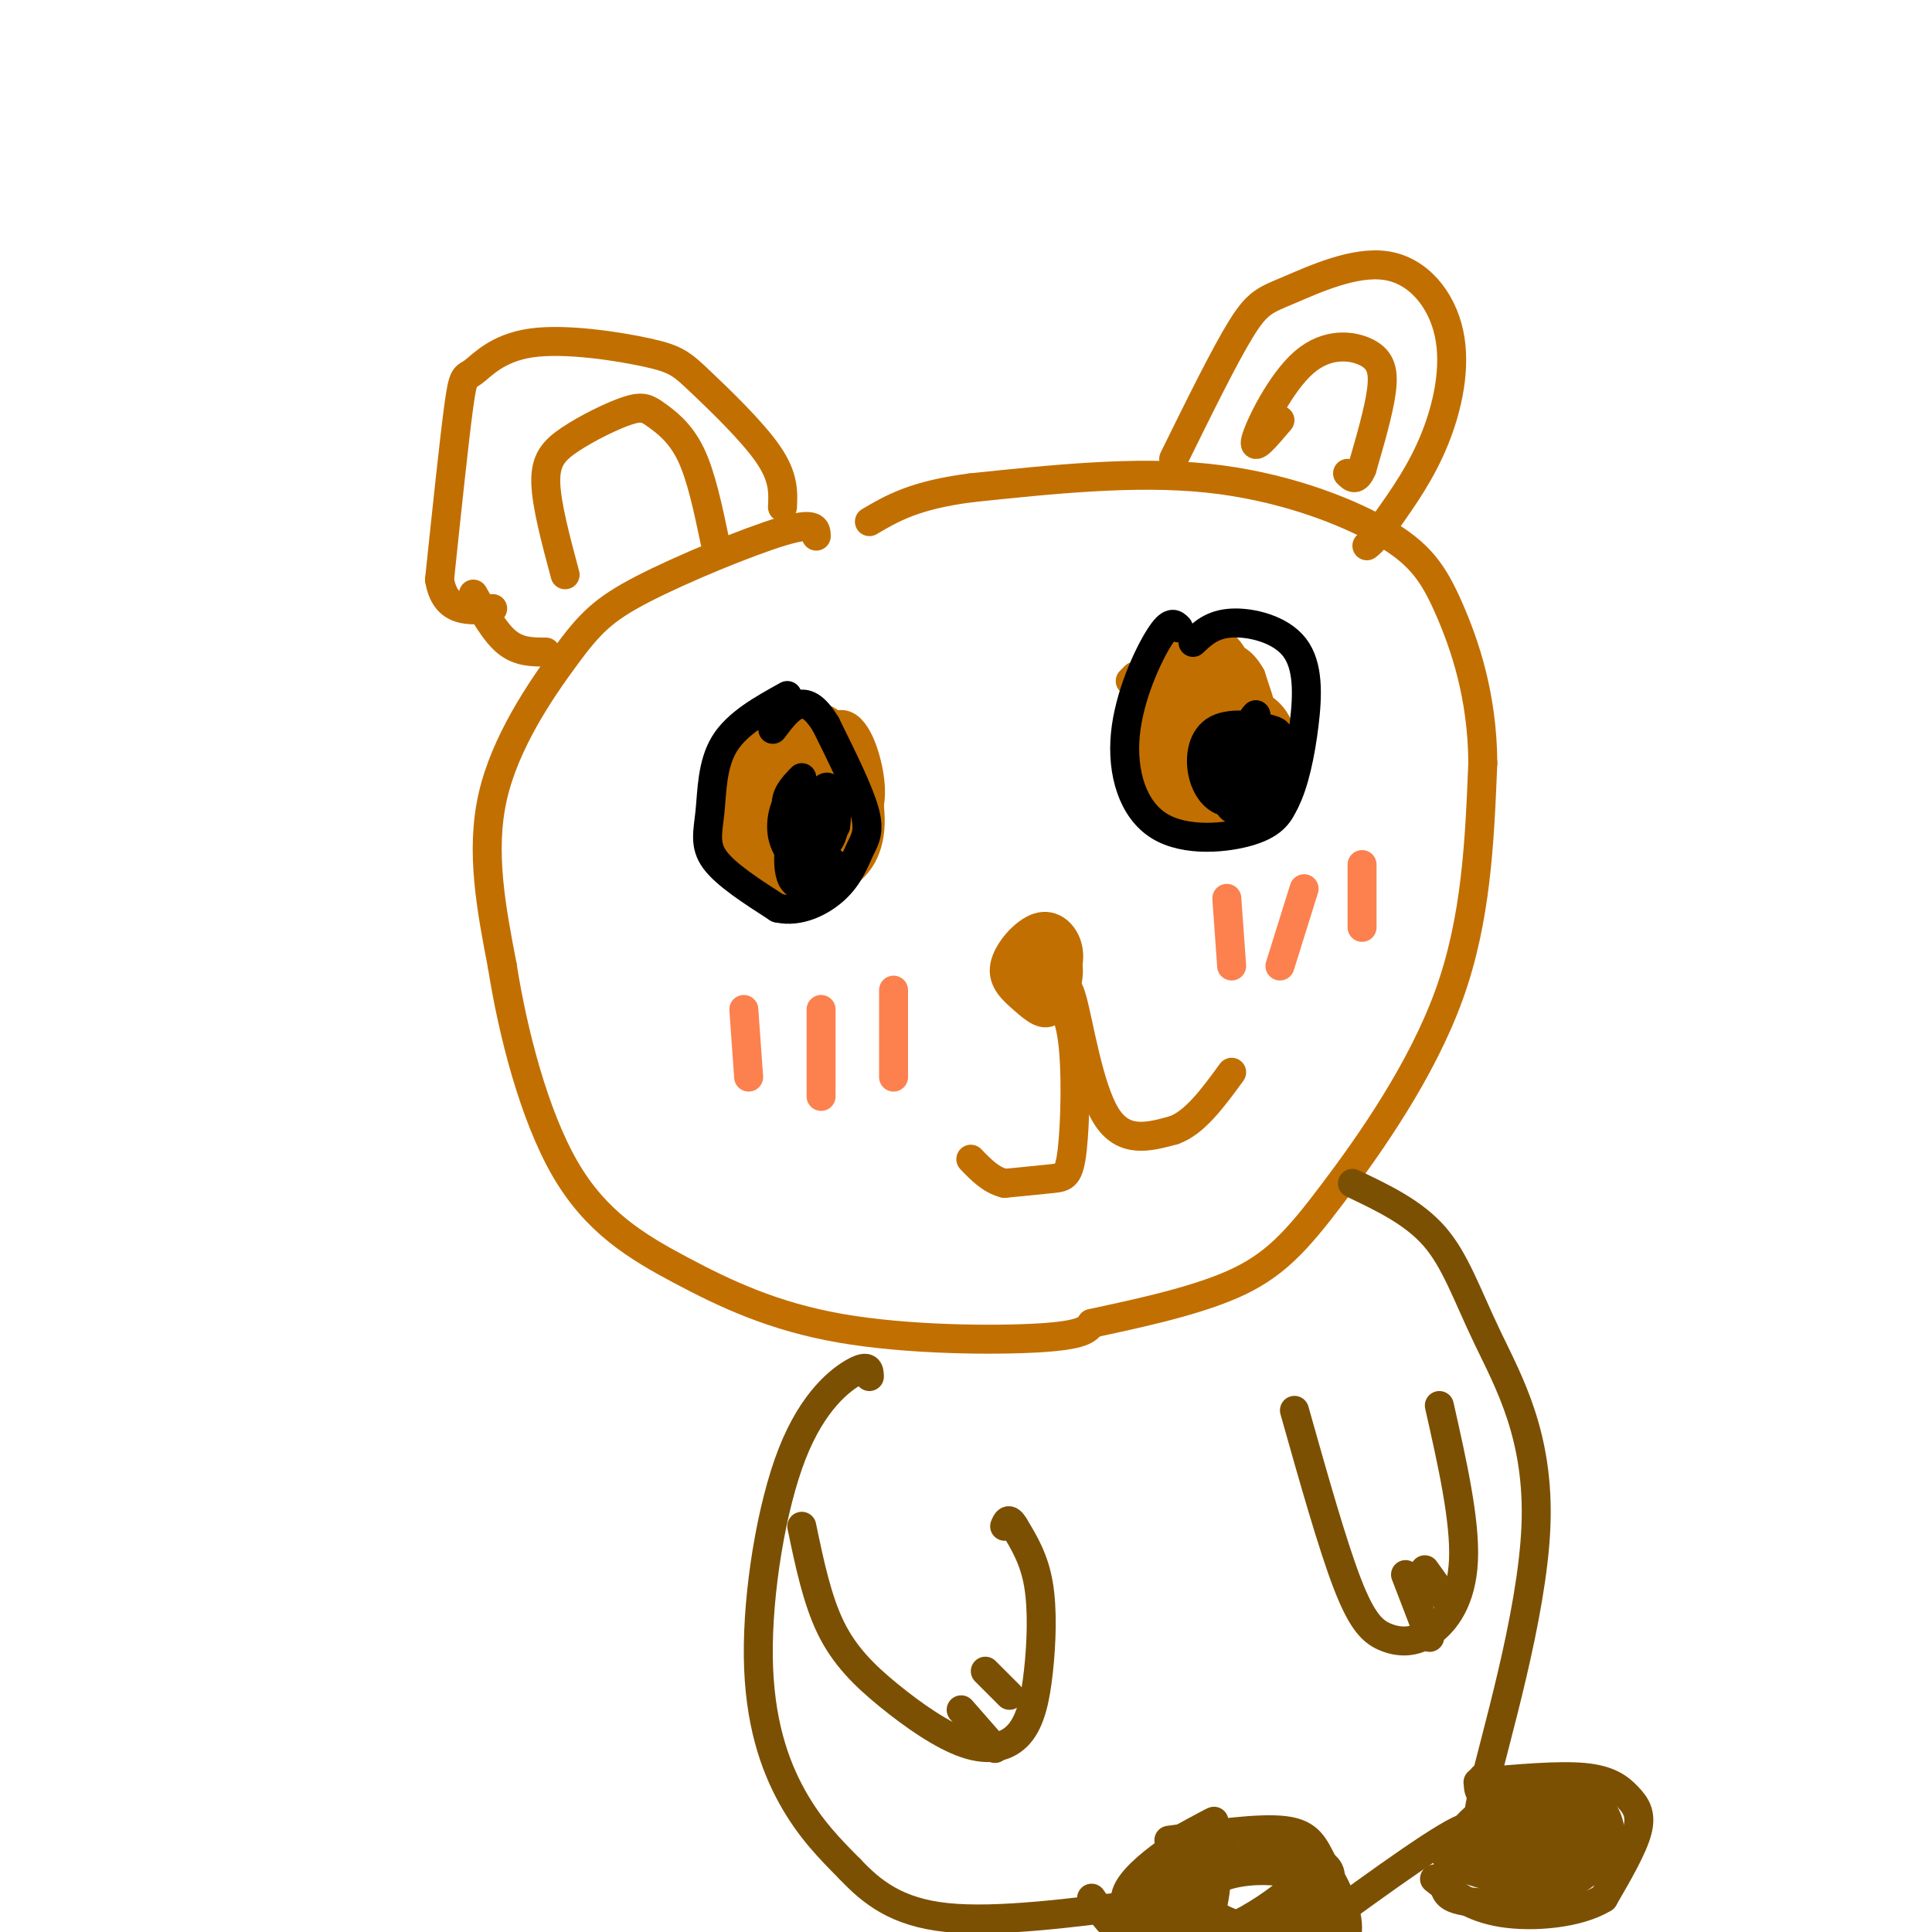 <svg viewBox='0 0 400 400' version='1.1' xmlns='http://www.w3.org/2000/svg' xmlns:xlink='http://www.w3.org/1999/xlink'><g fill='none' stroke='#C26F01' stroke-width='6' stroke-linecap='round' stroke-linejoin='round'><path d='M169,111c-0.037,-1.533 -0.073,-3.065 -7,-1c-6.927,2.065 -20.743,7.729 -29,12c-8.257,4.271 -10.954,7.150 -16,14c-5.046,6.850 -12.442,17.671 -15,29c-2.558,11.329 -0.279,23.164 2,35'/><path d='M104,200c2.168,13.837 6.586,30.929 13,42c6.414,11.071 14.822,16.122 24,21c9.178,4.878 19.125,9.582 33,12c13.875,2.418 31.679,2.548 41,2c9.321,-0.548 10.161,-1.774 11,-3'/><path d='M226,274c7.357,-1.625 20.250,-4.188 29,-8c8.750,-3.812 13.356,-8.872 21,-19c7.644,-10.128 18.327,-25.322 24,-41c5.673,-15.678 6.337,-31.839 7,-48'/><path d='M307,158c-0.072,-13.885 -3.751,-24.598 -7,-32c-3.249,-7.402 -6.067,-11.493 -14,-16c-7.933,-4.507 -20.981,-9.431 -36,-11c-15.019,-1.569 -32.010,0.215 -49,2'/><path d='M201,101c-11.667,1.500 -16.333,4.250 -21,7'/><path d='M162,105c0.154,-3.103 0.308,-6.206 -3,-11c-3.308,-4.794 -10.078,-11.279 -14,-15c-3.922,-3.721 -4.996,-4.679 -11,-6c-6.004,-1.321 -16.939,-3.003 -24,-2c-7.061,1.003 -10.247,4.693 -12,6c-1.753,1.307 -2.072,0.231 -3,7c-0.928,6.769 -2.464,21.385 -4,36'/><path d='M91,120c1.167,7.000 6.083,6.500 11,6'/><path d='M243,95c5.284,-10.731 10.568,-21.462 14,-27c3.432,-5.538 5.014,-5.882 10,-8c4.986,-2.118 13.378,-6.011 20,-5c6.622,1.011 11.475,6.926 13,14c1.525,7.074 -0.279,15.307 -3,22c-2.721,6.693 -6.361,11.847 -10,17'/><path d='M287,108c-2.333,3.667 -3.167,4.333 -4,5'/><path d='M98,123c2.250,4.000 4.500,8.000 7,10c2.500,2.000 5.250,2.000 8,2'/><path d='M117,119c-1.929,-7.192 -3.857,-14.384 -4,-19c-0.143,-4.616 1.500,-6.657 5,-9c3.500,-2.343 8.856,-4.989 12,-6c3.144,-1.011 4.077,-0.388 6,1c1.923,1.388 4.835,3.539 7,8c2.165,4.461 3.582,11.230 5,18'/><path d='M265,87c-2.882,3.404 -5.764,6.807 -5,4c0.764,-2.807 5.174,-11.825 10,-16c4.826,-4.175 10.069,-3.509 13,-2c2.931,1.509 3.552,3.860 3,8c-0.552,4.140 -2.276,10.070 -4,16'/><path d='M282,97c-1.167,2.833 -2.083,1.917 -3,1'/><path d='M157,159c-1.850,2.106 -3.700,4.212 -5,7c-1.300,2.788 -2.052,6.258 0,9c2.052,2.742 6.906,4.755 10,5c3.094,0.245 4.428,-1.280 5,-7c0.572,-5.720 0.383,-15.636 0,-21c-0.383,-5.364 -0.958,-6.175 -4,-5c-3.042,1.175 -8.551,4.338 -11,9c-2.449,4.662 -1.839,10.824 -2,14c-0.161,3.176 -1.095,3.367 0,6c1.095,2.633 4.218,7.709 8,8c3.782,0.291 8.223,-4.203 10,-9c1.777,-4.797 0.888,-9.899 0,-15'/><path d='M168,160c-1.356,-4.345 -4.746,-7.707 -7,-7c-2.254,0.707 -3.371,5.483 -3,10c0.371,4.517 2.229,8.773 4,9c1.771,0.227 3.456,-3.576 4,-8c0.544,-4.424 -0.051,-9.468 -2,-10c-1.949,-0.532 -5.251,3.450 -7,7c-1.749,3.550 -1.944,6.670 0,8c1.944,1.330 6.026,0.872 8,-1c1.974,-1.872 1.839,-5.158 1,-7c-0.839,-1.842 -2.383,-2.241 -3,-1c-0.617,1.241 -0.309,4.120 0,7'/><path d='M234,141c0.000,0.000 1.000,-1.000 1,-1'/><path d='M242,140c1.608,9.545 3.216,19.090 6,25c2.784,5.910 6.744,8.184 10,7c3.256,-1.184 5.809,-5.828 7,-11c1.191,-5.172 1.021,-10.873 -3,-14c-4.021,-3.127 -11.894,-3.679 -16,-3c-4.106,0.679 -4.446,2.591 -5,7c-0.554,4.409 -1.324,11.316 2,15c3.324,3.684 10.741,4.146 15,2c4.259,-2.146 5.360,-6.899 5,-12c-0.360,-5.101 -2.180,-10.551 -4,-16'/><path d='M259,140c-2.099,-3.850 -5.348,-5.475 -8,-2c-2.652,3.475 -4.708,12.050 -5,18c-0.292,5.950 1.179,9.275 4,9c2.821,-0.275 6.992,-4.149 9,-6c2.008,-1.851 1.853,-1.678 1,-5c-0.853,-3.322 -2.405,-10.137 -4,-14c-1.595,-3.863 -3.235,-4.773 -6,-5c-2.765,-0.227 -6.657,0.230 -6,5c0.657,4.770 5.863,13.852 9,18c3.137,4.148 4.205,3.360 5,0c0.795,-3.360 1.316,-9.292 0,-15c-1.316,-5.708 -4.470,-11.191 -7,-10c-2.530,1.191 -4.437,9.054 -5,14c-0.563,4.946 0.219,6.973 1,9'/><path d='M247,156c2.433,3.707 8.015,8.474 10,7c1.985,-1.474 0.372,-9.191 -3,-16c-3.372,-6.809 -8.502,-12.712 -10,-11c-1.498,1.712 0.635,11.038 4,16c3.365,4.962 7.961,5.561 9,3c1.039,-2.561 -1.481,-8.280 -4,-14'/><path d='M241,137c-1.087,4.234 -2.173,8.467 0,12c2.173,3.533 7.606,6.365 11,7c3.394,0.635 4.748,-0.928 4,-5c-0.748,-4.072 -3.600,-10.651 -5,-14c-1.400,-3.349 -1.350,-3.466 -3,-4c-1.650,-0.534 -5.000,-1.486 -7,2c-2.000,3.486 -2.649,11.409 0,17c2.649,5.591 8.598,8.852 10,5c1.402,-3.852 -1.742,-14.815 -4,-19c-2.258,-4.185 -3.629,-1.593 -5,1'/><path d='M242,139c-1.151,4.244 -1.529,14.356 -1,19c0.529,4.644 1.967,3.822 4,4c2.033,0.178 4.663,1.356 6,-1c1.337,-2.356 1.382,-8.244 0,-12c-1.382,-3.756 -4.191,-5.378 -7,-7'/><path d='M238,136c-0.348,7.280 -0.695,14.559 -1,18c-0.305,3.441 -0.566,3.043 3,4c3.566,0.957 10.961,3.268 15,3c4.039,-0.268 4.724,-3.115 5,-7c0.276,-3.885 0.143,-8.807 -3,-13c-3.143,-4.193 -9.295,-7.657 -13,-7c-3.705,0.657 -4.962,5.434 -6,12c-1.038,6.566 -1.856,14.922 -1,19c0.856,4.078 3.388,3.880 5,3c1.612,-0.880 2.306,-2.440 3,-4'/><path d='M162,148c-3.266,6.910 -6.531,13.820 -7,20c-0.469,6.180 1.860,11.628 6,14c4.140,2.372 10.091,1.666 14,-1c3.909,-2.666 5.775,-7.291 5,-14c-0.775,-6.709 -4.190,-15.500 -9,-18c-4.810,-2.500 -11.016,1.293 -14,5c-2.984,3.707 -2.746,7.329 -2,12c0.746,4.671 2.001,10.393 4,13c1.999,2.607 4.742,2.101 8,2c3.258,-0.101 7.031,0.204 8,-5c0.969,-5.204 -0.866,-15.915 -3,-21c-2.134,-5.085 -4.567,-4.542 -7,-4'/><path d='M165,151c-3.490,3.610 -8.714,14.636 -7,21c1.714,6.364 10.367,8.066 15,7c4.633,-1.066 5.246,-4.899 6,-8c0.754,-3.101 1.649,-5.469 1,-10c-0.649,-4.531 -2.842,-11.225 -6,-11c-3.158,0.225 -7.281,7.367 -9,13c-1.719,5.633 -1.035,9.755 1,12c2.035,2.245 5.422,2.612 6,-1c0.578,-3.612 -1.652,-11.203 -4,-15c-2.348,-3.797 -4.814,-3.799 -6,-1c-1.186,2.799 -1.093,8.400 -1,14'/><path d='M213,197c-0.587,3.834 -1.174,7.668 0,9c1.174,1.332 4.108,0.161 6,-2c1.892,-2.161 2.743,-5.312 2,-8c-0.743,-2.688 -3.079,-4.912 -6,-4c-2.921,0.912 -6.426,4.960 -7,8c-0.574,3.040 1.784,5.073 4,7c2.216,1.927 4.289,3.750 6,2c1.711,-1.750 3.060,-7.071 3,-10c-0.060,-2.929 -1.530,-3.464 -3,-4'/><path d='M218,195c-1.486,0.055 -3.701,2.191 -4,5c-0.299,2.809 1.317,6.291 3,7c1.683,0.709 3.432,-1.353 4,-4c0.568,-2.647 -0.044,-5.878 -2,-7c-1.956,-1.122 -5.256,-0.136 -7,2c-1.744,2.136 -1.931,5.421 0,7c1.931,1.579 5.980,1.451 7,0c1.020,-1.451 -0.990,-4.226 -3,-7'/><path d='M217,205c2.054,1.798 4.107,3.595 5,10c0.893,6.405 0.625,17.417 0,23c-0.625,5.583 -1.607,5.738 -4,6c-2.393,0.262 -6.196,0.631 -10,1'/><path d='M208,245c-2.833,-0.667 -4.917,-2.833 -7,-5'/><path d='M219,208c0.800,-3.022 1.600,-6.044 3,-1c1.400,5.044 3.400,18.156 7,24c3.600,5.844 8.800,4.422 14,3'/><path d='M243,234c4.333,-1.500 8.167,-6.750 12,-12'/></g>
<g fill='none' stroke='#000000' stroke-width='6' stroke-linecap='round' stroke-linejoin='round'><path d='M163,144c-5.202,2.881 -10.405,5.762 -13,10c-2.595,4.238 -2.583,9.833 -3,14c-0.417,4.167 -1.262,6.905 1,10c2.262,3.095 7.631,6.548 13,10'/><path d='M161,188c4.467,1.056 9.136,-1.305 12,-4c2.864,-2.695 3.925,-5.726 5,-8c1.075,-2.274 2.164,-3.793 1,-8c-1.164,-4.207 -4.582,-11.104 -8,-18'/><path d='M171,150c-2.356,-3.911 -4.244,-4.689 -6,-4c-1.756,0.689 -3.378,2.844 -5,5'/><path d='M166,161c-1.952,2.002 -3.904,4.003 -3,7c0.904,2.997 4.665,6.988 7,7c2.335,0.012 3.244,-3.956 2,-7c-1.244,-3.044 -4.643,-5.166 -7,-4c-2.357,1.166 -3.674,5.619 -3,9c0.674,3.381 3.337,5.691 6,8'/><path d='M168,181c1.467,-0.409 2.136,-5.431 2,-9c-0.136,-3.569 -1.077,-5.683 -2,-7c-0.923,-1.317 -1.828,-1.836 -3,2c-1.172,3.836 -2.612,12.028 -1,15c1.612,2.972 6.278,0.724 7,-4c0.722,-4.724 -2.498,-11.926 -4,-11c-1.502,0.926 -1.286,9.979 0,12c1.286,2.021 3.643,-2.989 6,-8'/><path d='M173,171c0.643,-3.571 -0.750,-8.500 -2,-8c-1.250,0.500 -2.357,6.429 -2,10c0.357,3.571 2.179,4.786 4,6'/><path d='M244,130c-0.826,-0.861 -1.652,-1.722 -4,2c-2.348,3.722 -6.217,12.029 -7,20c-0.783,7.971 1.520,15.608 7,19c5.480,3.392 14.137,2.541 19,1c4.863,-1.541 5.931,-3.770 7,-6'/><path d='M266,166c1.928,-3.675 3.249,-9.861 4,-16c0.751,-6.139 0.933,-12.230 -2,-16c-2.933,-3.770 -8.981,-5.220 -13,-5c-4.019,0.220 -6.010,2.110 -8,4'/><path d='M255,151c-0.602,4.570 -1.204,9.140 0,11c1.204,1.860 4.214,1.009 6,-1c1.786,-2.009 2.348,-5.176 3,-7c0.652,-1.824 1.395,-2.305 -1,-3c-2.395,-0.695 -7.926,-1.603 -11,0c-3.074,1.603 -3.690,5.718 -3,9c0.690,3.282 2.686,5.730 5,6c2.314,0.270 4.947,-1.637 6,-5c1.053,-3.363 0.527,-8.181 0,-13'/><path d='M260,148c-1.628,1.356 -5.699,11.244 -6,16c-0.301,4.756 3.167,4.378 6,3c2.833,-1.378 5.032,-3.756 5,-7c-0.032,-3.244 -2.295,-7.356 -4,-7c-1.705,0.356 -2.853,5.178 -4,10'/></g>
<g fill='none' stroke='#FC814E' stroke-width='6' stroke-linecap='round' stroke-linejoin='round'><path d='M254,186c0.000,0.000 1.000,14.000 1,14'/><path d='M270,184c0.000,0.000 -5.000,16.000 -5,16'/><path d='M170,209c0.000,0.000 0.000,18.000 0,18'/><path d='M185,205c0.000,0.000 0.000,18.000 0,18'/><path d='M282,179c0.000,0.000 0.000,13.000 0,13'/><path d='M154,209c0.000,0.000 1.000,14.000 1,14'/></g>
<g fill='none' stroke='#7C5002' stroke-width='6' stroke-linecap='round' stroke-linejoin='round'><path d='M180,285c-0.045,-1.282 -0.089,-2.565 -3,-1c-2.911,1.565 -8.687,5.976 -13,17c-4.313,11.024 -7.161,28.660 -7,42c0.161,13.340 3.332,22.383 7,29c3.668,6.617 7.834,10.809 12,15'/><path d='M176,387c4.444,4.689 9.556,8.911 20,10c10.444,1.089 26.222,-0.956 42,-3'/><path d='M280,245c6.337,3.014 12.674,6.028 17,11c4.326,4.972 6.643,11.901 11,21c4.357,9.099 10.756,20.367 10,39c-0.756,18.633 -8.665,44.632 -11,55c-2.335,10.368 0.904,5.105 -5,8c-5.904,2.895 -20.952,13.947 -36,25'/><path d='M166,316c1.581,7.591 3.162,15.181 6,21c2.838,5.819 6.932,9.866 12,14c5.068,4.134 11.109,8.353 16,10c4.891,1.647 8.630,0.720 11,-2c2.370,-2.720 3.369,-7.232 4,-13c0.631,-5.768 0.895,-12.791 0,-18c-0.895,-5.209 -2.947,-8.605 -5,-12'/><path d='M210,316c-1.167,-2.000 -1.583,-1.000 -2,0'/><path d='M199,354c0.000,0.000 7.000,8.000 7,8'/><path d='M204,346c0.000,0.000 5.000,5.000 5,5'/><path d='M268,292c3.952,14.008 7.904,28.016 11,36c3.096,7.984 5.335,9.944 8,11c2.665,1.056 5.756,1.207 9,-1c3.244,-2.207 6.641,-6.774 7,-15c0.359,-8.226 -2.321,-20.113 -5,-32'/><path d='M291,326c0.000,0.000 5.000,13.000 5,13'/><path d='M295,325c0.000,0.000 5.000,7.000 5,7'/><path d='M306,369c8.381,-0.750 16.762,-1.500 22,-1c5.238,0.500 7.333,2.250 9,4c1.667,1.750 2.905,3.500 2,7c-0.905,3.500 -3.952,8.750 -7,14'/><path d='M332,393c-5.133,3.156 -14.467,4.044 -21,3c-6.533,-1.044 -10.267,-4.022 -14,-7'/><path d='M242,381c9.421,-1.322 18.842,-2.644 24,-2c5.158,0.644 6.053,3.255 8,7c1.947,3.745 4.947,8.624 5,13c0.053,4.376 -2.842,8.250 -10,9c-7.158,0.750 -18.579,-1.625 -30,-4'/><path d='M239,404c-7.167,-2.500 -10.083,-6.750 -13,-11'/><path d='M244,381c4.962,-2.719 9.923,-5.438 6,-3c-3.923,2.438 -16.731,10.035 -17,15c-0.269,4.965 12.000,7.300 21,7c9.000,-0.300 14.731,-3.235 18,-6c3.269,-2.765 4.077,-5.362 3,-7c-1.077,-1.638 -4.038,-2.319 -7,-3'/><path d='M268,384c-3.589,-0.451 -9.061,-0.078 -13,2c-3.939,2.078 -6.346,5.863 -7,9c-0.654,3.137 0.445,5.627 4,5c3.555,-0.627 9.567,-4.371 13,-7c3.433,-2.629 4.287,-4.142 2,-5c-2.287,-0.858 -7.716,-1.061 -12,0c-4.284,1.061 -7.423,3.386 -6,6c1.423,2.614 7.409,5.515 12,5c4.591,-0.515 7.787,-4.447 9,-7c1.213,-2.553 0.442,-3.726 -4,-5c-4.442,-1.274 -12.555,-2.650 -17,-2c-4.445,0.650 -5.223,3.325 -6,6'/><path d='M243,391c1.424,0.698 7.983,-0.558 10,-3c2.017,-2.442 -0.509,-6.072 -4,-6c-3.491,0.072 -7.946,3.844 -9,7c-1.054,3.156 1.293,5.696 4,5c2.707,-0.696 5.773,-4.627 7,-5c1.227,-0.373 0.613,2.814 0,6'/><path d='M307,368c-0.790,0.942 -1.581,1.883 0,4c1.581,2.117 5.532,5.408 9,7c3.468,1.592 6.453,1.484 9,-1c2.547,-2.484 4.658,-7.344 3,-9c-1.658,-1.656 -7.084,-0.110 -11,2c-3.916,2.110 -6.322,4.782 -6,8c0.322,3.218 3.374,6.981 7,7c3.626,0.019 7.828,-3.706 10,-6c2.172,-2.294 2.316,-3.156 1,-4c-1.316,-0.844 -4.090,-1.670 -7,-1c-2.910,0.670 -5.955,2.835 -9,5'/><path d='M313,380c-0.550,2.661 2.576,6.812 5,9c2.424,2.188 4.146,2.413 7,1c2.854,-1.413 6.839,-4.463 8,-8c1.161,-3.537 -0.502,-7.559 -4,-10c-3.498,-2.441 -8.830,-3.301 -14,-1c-5.170,2.301 -10.177,7.762 -11,11c-0.823,3.238 2.537,4.254 7,4c4.463,-0.254 10.027,-1.776 14,-4c3.973,-2.224 6.355,-5.148 3,-7c-3.355,-1.852 -12.446,-2.630 -18,-1c-5.554,1.630 -7.572,5.670 -9,8c-1.428,2.330 -2.265,2.952 0,4c2.265,1.048 7.633,2.524 13,4'/><path d='M314,390c5.150,-0.817 11.524,-4.859 14,-8c2.476,-3.141 1.053,-5.380 0,-7c-1.053,-1.620 -1.736,-2.621 -6,-1c-4.264,1.621 -12.108,5.862 -16,8c-3.892,2.138 -3.831,2.171 -5,4c-1.169,1.829 -3.569,5.453 0,7c3.569,1.547 13.105,1.017 18,0c4.895,-1.017 5.147,-2.520 4,-5c-1.147,-2.480 -3.693,-5.937 -6,-6c-2.307,-0.063 -4.373,3.268 -4,5c0.373,1.732 3.187,1.866 6,2'/></g>
</svg>